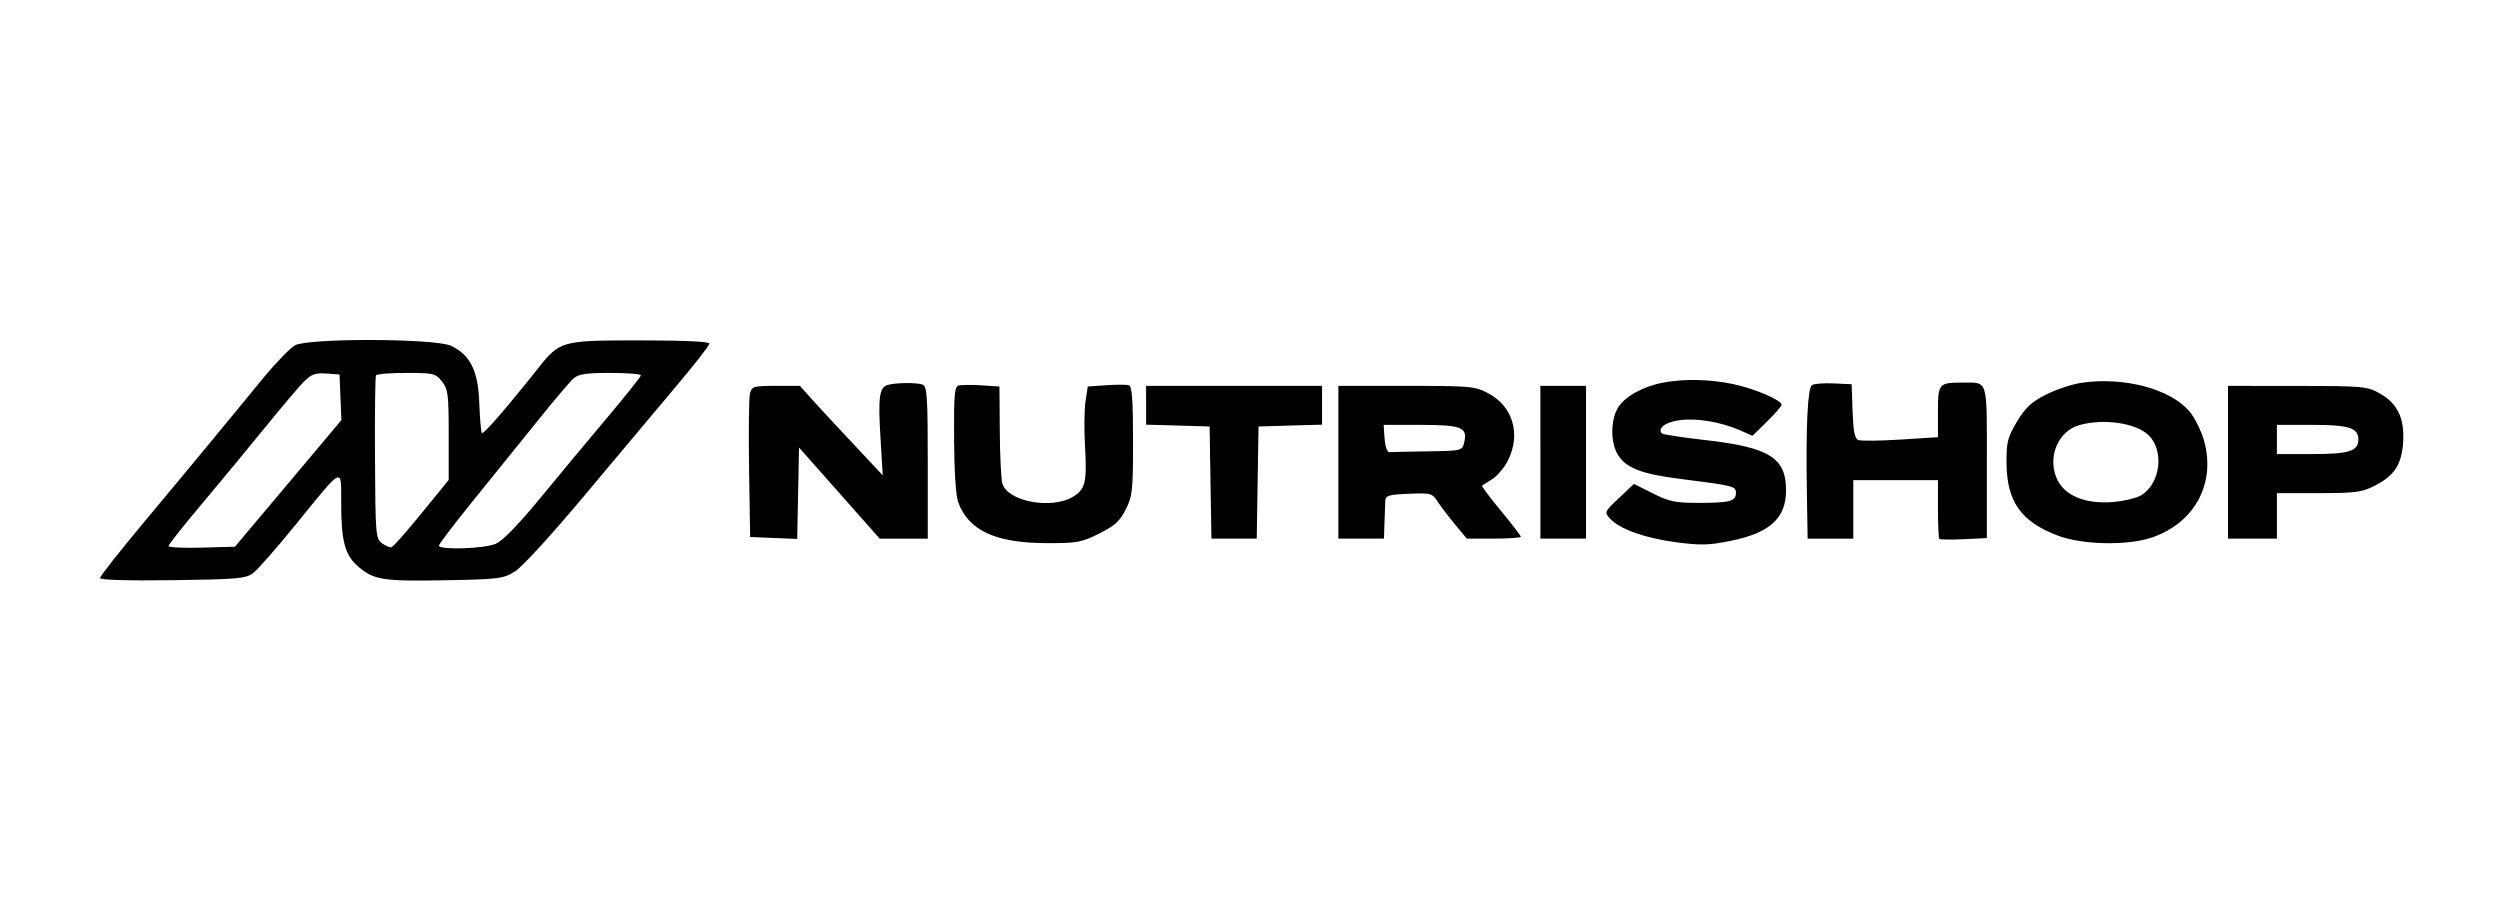 <svg width="750" height="275" viewBox="0 0 750 275" fill="none" xmlns="http://www.w3.org/2000/svg">
<path fill-rule="evenodd" clip-rule="evenodd" d="M88.51 103.588C87.095 104.374 82.94 108.619 79.279 113.055L64.275 131.282C57.198 139.859 50.093 148.413 42.96 156.944C35.829 165.479 30 172.891 30 173.407C30 174.003 38.108 174.238 51.753 174.059C71.406 173.789 73.754 173.576 75.966 171.902C77.314 170.88 82.996 164.401 88.6 157.516C103.267 139.491 102.346 139.929 102.358 150.947C102.358 161.997 103.424 166.254 106.984 169.522C111.836 173.969 114.531 174.441 133.297 174.081C149.694 173.789 150.963 173.621 154.5 171.431C156.623 170.128 165.708 160.189 175.423 148.554C184.498 137.696 193.595 126.854 202.713 116.031C208.272 109.45 212.82 103.633 212.82 103.082C212.82 102.465 205.295 102.117 192.044 102.117C168.235 102.117 167.999 102.195 161.182 110.787C152.063 122.298 145.044 130.384 144.573 129.923C144.314 129.654 143.955 125.633 143.787 121.006C143.45 111.247 141.125 106.485 135.285 103.734C130.591 101.51 92.553 101.387 88.51 103.588ZM91.228 114.436C89.768 115.896 84.434 122.185 79.403 128.373C73.131 136.074 66.805 143.729 60.423 151.34C54.999 157.775 50.563 163.379 50.552 163.805C50.552 164.232 55.021 164.445 60.513 164.288L70.486 164.019L86.466 145.017L102.425 126.026L102.133 119.176L101.863 112.348L97.888 112.056C94.631 111.831 93.418 112.247 91.228 114.436ZM112.791 112.595C112.555 112.988 112.42 124.162 112.499 137.414C112.611 160.268 112.712 161.559 114.565 162.963C115.643 163.772 116.957 164.311 117.474 164.153C117.99 163.996 122.078 159.392 126.514 153.911L134.611 143.972V130.496C134.611 118.322 134.42 116.761 132.59 114.436C130.681 112.011 130.097 111.876 121.887 111.876C117.126 111.876 113.015 112.202 112.791 112.595ZM172.009 113.583C170.942 114.515 165.72 120.692 160.408 127.329C154.024 135.272 147.622 143.2 141.204 151.115C135.97 157.572 131.68 163.233 131.68 163.693C131.68 165.041 145.157 164.636 148.649 163.165C150.783 162.289 155.376 157.572 162.204 149.273C168.891 141.165 175.614 133.086 182.374 125.038C187.799 118.603 192.257 112.999 192.257 112.606C192.257 112.213 188.158 111.876 183.115 111.876C175.76 111.876 173.547 112.213 171.997 113.583M498.634 114.841C492.682 116.02 487.291 119.075 485.337 122.41C483.158 126.116 483.147 132.686 485.303 136.324C487.684 140.367 492.423 142.209 504.137 143.68C520.14 145.702 520.78 145.859 520.78 147.869C520.78 150.374 518.927 150.868 509.595 150.868C502.598 150.868 500.745 150.475 495.849 148.015L490.189 145.174L485.696 149.408C481.339 153.518 481.26 153.675 482.99 155.562C485.82 158.695 493.445 161.436 502.789 162.671C510.201 163.648 512.661 163.592 519.32 162.233C531 159.852 535.818 155.427 535.818 147.083C535.818 137.335 530.832 134.213 511.672 132.034C504.799 131.248 498.915 130.35 498.611 130.058C497.095 128.542 499.588 126.644 503.845 126.06C508.977 125.341 516.198 126.565 522.038 129.103L525.744 130.732L530.113 126.464C532.505 124.117 534.47 121.86 534.47 121.433C534.47 120.029 526.452 116.604 519.938 115.223C512.863 113.729 504.99 113.583 498.634 114.841ZM624.527 114.83C621.641 115.245 616.812 116.851 613.779 118.39C609.411 120.602 607.614 122.286 605.098 126.475C602.313 131.125 601.931 132.607 601.954 138.638C601.987 150.385 606.188 156.427 617.306 160.672C624.583 163.457 638.194 163.749 645.46 161.29C658.465 156.91 664.911 144.837 661.138 131.956C660.262 128.957 658.263 125.038 656.679 123.23C650.828 116.593 637.116 112.999 624.527 114.83ZM266.389 115.458C263.806 116.132 263.39 119.052 264.143 131.248L264.817 142.591L256.124 133.315C251.329 128.216 245.725 122.197 243.692 119.917L239.975 115.762H232.765C226.016 115.762 225.533 115.908 224.982 118.086C224.668 119.344 224.544 129.541 224.724 140.749L225.039 161.099L232.103 161.391L239.155 161.683L239.436 147.959L239.705 134.247L251.812 147.926L263.907 161.593H278.327V138.784C278.327 118.895 278.125 115.908 276.777 115.38C275.07 114.74 268.983 114.773 266.389 115.458ZM287.738 115.593C286.345 115.874 286.166 117.862 286.222 131.686C286.267 141.165 286.75 148.723 287.446 150.621C290.568 159.178 298.643 162.918 314.085 162.941C323.069 162.963 324.45 162.716 329.728 160.088C334.4 157.763 335.939 156.36 337.713 152.856C339.735 148.858 339.914 147.173 339.914 132.248C339.914 120.097 339.6 115.874 338.69 115.582C338.017 115.357 334.962 115.357 331.896 115.571L326.326 115.953L325.663 120.366C325.292 122.803 325.214 128.654 325.483 133.393C326.135 144.624 325.641 146.758 321.946 149.004C315.488 152.934 302.18 150.441 300.698 145.017C300.327 143.669 299.979 136.594 299.934 129.261L299.833 115.953L294.589 115.616C292.309 115.434 290.019 115.426 287.738 115.593ZM543.612 115.515C542.287 116.391 541.736 127.868 542.062 147.701L542.287 161.593H555.988V144.04H581.391V152.654C581.391 157.393 581.582 161.447 581.795 161.672C582.02 161.896 585.321 161.93 589.129 161.761L596.058 161.424V138.694C596.058 113.28 596.518 114.785 588.724 114.785C581.593 114.785 581.391 115.032 581.391 123.556V131.159L570.183 131.866C564.006 132.259 558.312 132.315 557.515 132.012C556.414 131.597 555.988 129.429 555.774 123.365L555.493 115.279L550.103 115.02C547.16 114.886 544.229 115.11 543.612 115.515ZM343.823 121.568V127.396L353.369 127.666L362.892 127.947L363.15 144.759L363.431 161.582H377.02L377.289 144.759L377.559 127.947L387.093 127.666L396.617 127.396V115.762H343.834L343.823 121.568ZM401.513 138.672V161.582H415.192L415.338 156.944C415.417 154.405 415.54 151.441 415.585 150.374C415.675 148.644 416.472 148.386 422.626 148.128C429.309 147.858 429.657 147.959 431.353 150.565C432.33 152.07 434.688 155.158 436.597 157.438L440.045 161.582H448.164C452.612 161.582 456.25 161.323 456.25 161.02C456.25 160.717 453.555 157.179 450.242 153.193C446.929 149.206 444.402 145.825 444.627 145.668C444.851 145.511 446.222 144.635 447.693 143.725C449.164 142.816 451.253 140.323 452.342 138.211C456.351 130.35 453.914 121.905 446.469 117.985C442.482 115.874 441.19 115.762 421.874 115.762H401.513V138.672ZM462.124 138.672V161.582H475.814V115.762H462.113L462.124 138.672ZM668.404 138.672V161.582H683.071V147.937H695.57C706.61 147.937 708.575 147.678 712.382 145.736C718.334 142.703 720.502 139.379 720.94 132.596C721.4 125.465 719.233 120.984 713.865 117.985C710.159 115.908 708.89 115.795 689.18 115.784L668.404 115.762V138.672ZM623.741 127.554C617.474 129.373 614.24 136.92 616.969 143.422C619.147 148.611 625.414 151.283 633.871 150.61C637.273 150.329 641.204 149.374 642.574 148.453C648.167 144.803 649.279 135.224 644.629 130.619C640.923 126.891 631.04 125.453 623.741 127.554ZM415.383 131.597C415.574 134.18 416.147 135.707 416.91 135.639C417.584 135.595 422.75 135.482 428.365 135.404C438.439 135.258 438.641 135.213 439.236 132.821C440.393 128.227 438.529 127.464 426.265 127.464H415.091L415.383 131.597ZM683.071 131.844V136.223H693.762C704.69 136.223 707.508 135.336 707.508 131.844C707.508 128.351 704.678 127.464 693.762 127.464H683.071V131.844Z" fill="black"/>
</svg>
